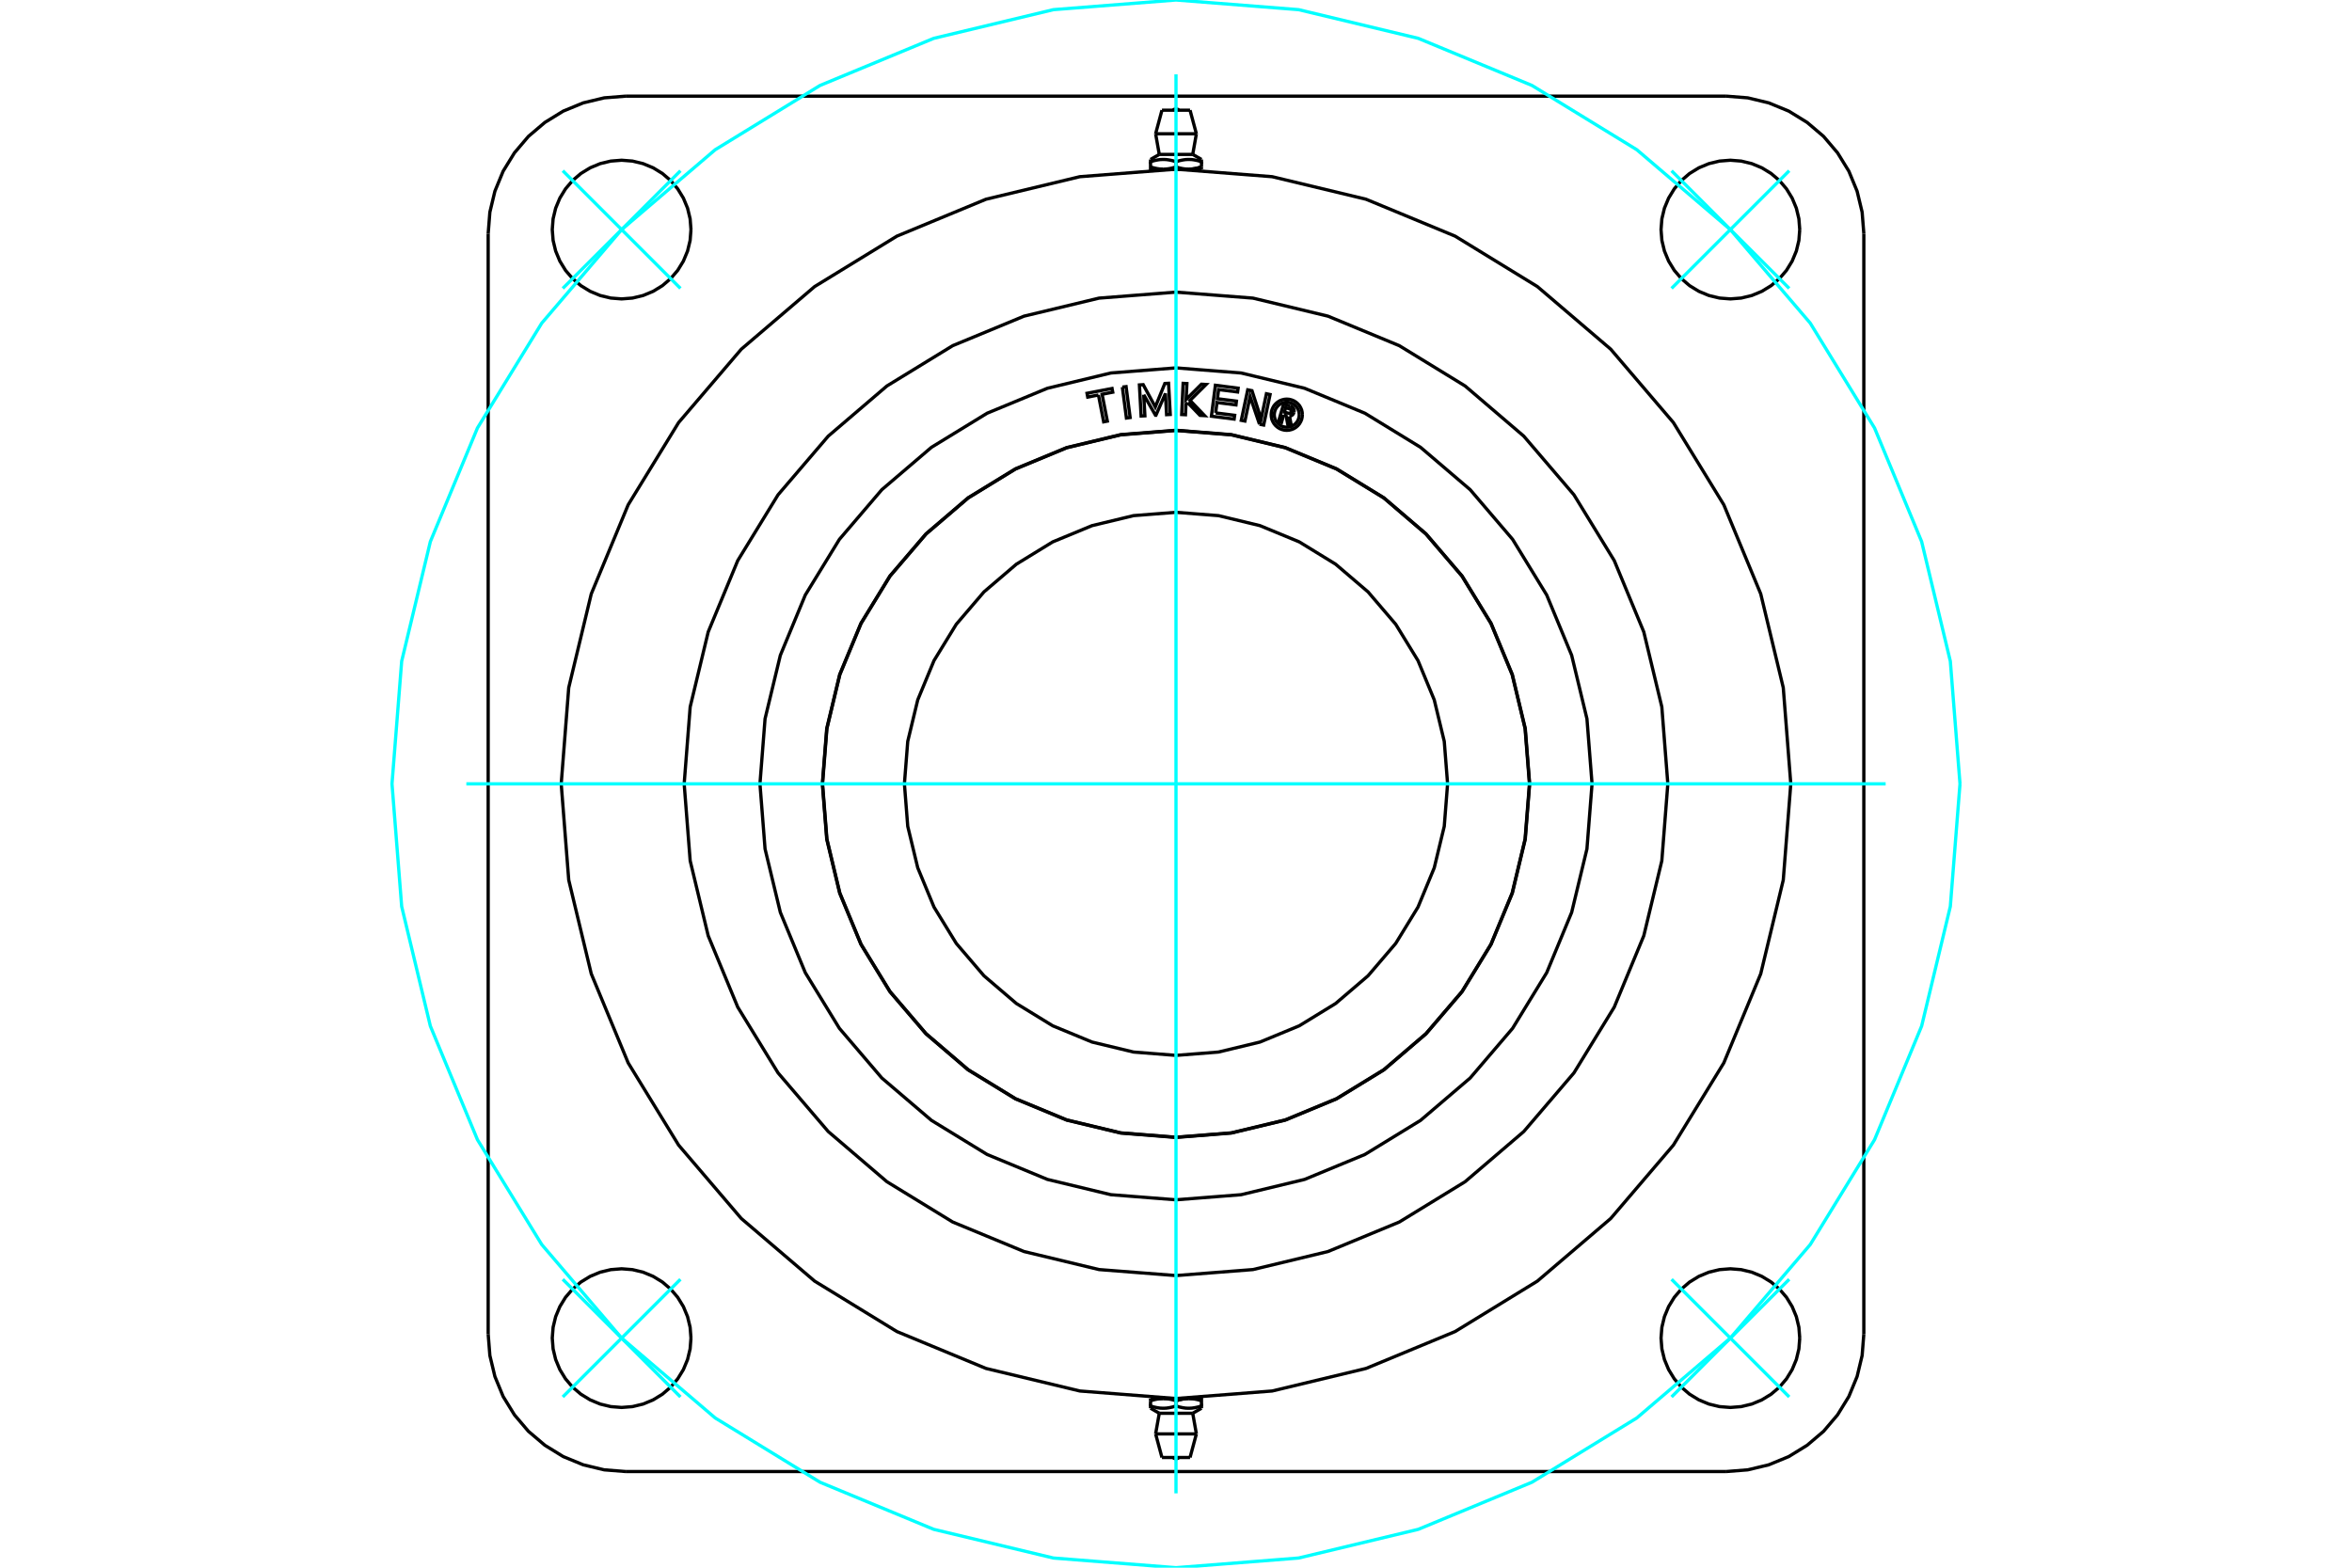 <?xml version="1.0" standalone="no"?>
<!DOCTYPE svg PUBLIC "-//W3C//DTD SVG 1.1//EN"
	"http://www.w3.org/Graphics/SVG/1.1/DTD/svg11.dtd">
<svg xmlns="http://www.w3.org/2000/svg" height="100%" width="100%" viewBox="0 0 36000 24000">
	<rect x="-1800" y="-1200" width="39600" height="26400" style="fill:#FFF"/>
	<g style="fill:none; fill-rule:evenodd" transform="matrix(1 0 0 1 0 0)">
		<g style="fill:none; stroke:#000; stroke-width:50; shape-rendering:geometricPrecision">
			<line x1="18195" y1="2590" x2="18390" y2="2590"/>
			<line x1="18000" y1="2590" x2="18195" y2="2590"/>
			<line x1="17744" y1="2364" x2="18256" y2="2364"/>
			<polyline points="17610,2441 17610,2476 17623,2472 17635,2468 17647,2465 17659,2461 17671,2458 17682,2456 17694,2453 17705,2451 17716,2449 17726,2447 17737,2446 17748,2444 17758,2443 17769,2442 17779,2442 17789,2441 17800,2441 17810,2441 17821,2441 17831,2442 17841,2442 17852,2443 17862,2444 17873,2446 17884,2447 17894,2449 17905,2451 17916,2453 17928,2456 17939,2458 17951,2461 17963,2465 17975,2468 17987,2472 18000,2476 18013,2472 18025,2468 18037,2465 18049,2461 18061,2458 18072,2456 18084,2453 18095,2451 18106,2449 18116,2447 18127,2446 18138,2444 18148,2443 18159,2442 18169,2442 18179,2441 18190,2441 18200,2441 18211,2441 18221,2442 18231,2442 18242,2443 18252,2444 18263,2446 18274,2447 18284,2449 18295,2451 18306,2453 18318,2456 18329,2458 18341,2461 18353,2465 18365,2468 18377,2472 18390,2476 18390,2441"/>
			<polyline points="18195,2590 18200,2590 18206,2590 18211,2589 18216,2589 18222,2589 18227,2589 18232,2588 18238,2588 18243,2587 18248,2587 18254,2586 18259,2586 18265,2585 18270,2584 18275,2583 18281,2582 18286,2582 18292,2581 18297,2580 18303,2578 18308,2577 18314,2576 18319,2575 18325,2574 18331,2572 18336,2571 18342,2569 18348,2568 18354,2566 18360,2564 18366,2563 18372,2561 18378,2559 18384,2557 18390,2555"/>
			<line x1="18390" y1="2590" x2="18390" y2="2555"/>
			<line x1="18390" y1="2476" x2="18390" y2="2555"/>
			<polyline points="18195,2590 18190,2590 18184,2590 18179,2589 18174,2589 18168,2589 18163,2589 18158,2588 18152,2588 18147,2587 18142,2587 18136,2586 18131,2586 18125,2585 18120,2584 18115,2583 18109,2582 18104,2582 18098,2581 18093,2580 18087,2578 18082,2577 18076,2576 18071,2575 18065,2574 18059,2572 18054,2571 18048,2569 18042,2568 18036,2566 18030,2564 18024,2563 18018,2561 18012,2559 18006,2557 18000,2555"/>
			<polyline points="18390,2555 18384,2557 18378,2559 18372,2561 18366,2563 18360,2564 18354,2566 18348,2568 18342,2569 18336,2571 18331,2572 18325,2574 18319,2575 18314,2576 18308,2577 18303,2578 18297,2580 18292,2581 18286,2582 18281,2582 18275,2583 18270,2584 18265,2585 18259,2586 18254,2586 18248,2587 18243,2587 18238,2588 18232,2588 18227,2589 18222,2589 18216,2589 18211,2589 18206,2590 18200,2590 18195,2590"/>
			<polyline points="18000,2476 18000,2555 17994,2557 17988,2559 17982,2561 17976,2563 17970,2564 17964,2566 17958,2568 17952,2569 17946,2571 17941,2572 17935,2574 17929,2575 17924,2576 17918,2577 17913,2578 17907,2580 17902,2581 17896,2582 17891,2582 17885,2583 17880,2584 17875,2585 17869,2586 17864,2586 17858,2587 17853,2587 17848,2588 17842,2588 17837,2589 17832,2589 17826,2589 17821,2589 17816,2590 17810,2590 17805,2590 18000,2590"/>
			<polyline points="17805,2590 17800,2590 17794,2590 17789,2589 17784,2589 17778,2589 17773,2589 17768,2588 17762,2588 17757,2587 17752,2587 17746,2586 17741,2586 17735,2585 17730,2584 17725,2583 17719,2582 17714,2582 17708,2581 17703,2580 17697,2578 17692,2577 17686,2576 17681,2575 17675,2574 17669,2572 17664,2571 17658,2569 17652,2568 17646,2566 17640,2564 17634,2563 17628,2561 17622,2559 17616,2557 17610,2555"/>
			<polyline points="17610,2476 17610,2555 17610,2590 17805,2590"/>
			<line x1="17688" y1="2048" x2="18312" y2="2048"/>
			<line x1="17785" y1="1687" x2="18215" y2="1687"/>
			<line x1="17805" y1="21410" x2="17610" y2="21410"/>
			<line x1="18000" y1="21410" x2="17805" y2="21410"/>
			<polyline points="18195,21410 18190,21410 18184,21410 18179,21411 18174,21411 18168,21411 18163,21411 18158,21412 18152,21412 18147,21413 18142,21413 18136,21414 18131,21414 18125,21415 18120,21416 18115,21417 18109,21418 18104,21418 18098,21419 18093,21420 18087,21422 18082,21423 18076,21424 18071,21425 18065,21426 18059,21428 18054,21429 18048,21431 18042,21432 18036,21434 18030,21436 18024,21437 18018,21439 18012,21441 18006,21443 18000,21445"/>
			<line x1="18256" y1="21636" x2="17744" y2="21636"/>
			<polyline points="18390,21559 18390,21524 18377,21528 18365,21532 18353,21535 18341,21539 18329,21542 18318,21544 18306,21547 18295,21549 18284,21551 18274,21553 18263,21554 18252,21556 18242,21557 18231,21558 18221,21558 18211,21559 18200,21559 18190,21559 18179,21559 18169,21558 18159,21558 18148,21557 18138,21556 18127,21554 18116,21553 18106,21551 18095,21549 18084,21547 18072,21544 18061,21542 18049,21539 18037,21535 18025,21532 18013,21528 18000,21524 17987,21528 17975,21532 17963,21535 17951,21539 17939,21542 17928,21544 17916,21547 17905,21549 17894,21551 17884,21553 17873,21554 17862,21556 17852,21557 17841,21558 17831,21558 17821,21559 17810,21559 17800,21559 17789,21559 17779,21558 17769,21558 17758,21557 17748,21556 17737,21554 17726,21553 17716,21551 17705,21549 17694,21547 17682,21544 17671,21542 17659,21539 17647,21535 17635,21532 17623,21528 17610,21524 17610,21559"/>
			<line x1="17610" y1="21410" x2="17610" y2="21445"/>
			<line x1="17610" y1="21524" x2="17610" y2="21445"/>
			<polyline points="17805,21410 17810,21410 17816,21410 17821,21411 17826,21411 17832,21411 17837,21411 17842,21412 17848,21412 17853,21413 17858,21413 17864,21414 17869,21414 17875,21415 17880,21416 17885,21417 17891,21418 17896,21418 17902,21419 17907,21420 17913,21422 17918,21423 17924,21424 17929,21425 17935,21426 17941,21428 17946,21429 17952,21431 17958,21432 17964,21434 17970,21436 17976,21437 17982,21439 17988,21441 17994,21443 18000,21445"/>
			<polyline points="17610,21445 17616,21443 17622,21441 17628,21439 17634,21437 17640,21436 17646,21434 17652,21432 17658,21431 17664,21429 17669,21428 17675,21426 17681,21425 17686,21424 17692,21423 17697,21422 17703,21420 17708,21419 17714,21418 17719,21418 17725,21417 17730,21416 17735,21415 17741,21414 17746,21414 17752,21413 17757,21413 17762,21412 17768,21412 17773,21411 17778,21411 17784,21411 17789,21411 17794,21410 17800,21410 17805,21410"/>
			<polyline points="18000,21524 18000,21445 18006,21443 18012,21441 18018,21439 18024,21437 18030,21436 18036,21434 18042,21432 18048,21431 18054,21429 18059,21428 18065,21426 18071,21425 18076,21424 18082,21423 18087,21422 18093,21420 18098,21419 18104,21418 18109,21418 18115,21417 18120,21416 18125,21415 18131,21414 18136,21414 18142,21413 18147,21413 18152,21412 18158,21412 18163,21411 18168,21411 18174,21411 18179,21411 18184,21410 18190,21410 18195,21410 18000,21410"/>
			<polyline points="18195,21410 18200,21410 18206,21410 18211,21411 18216,21411 18222,21411 18227,21411 18232,21412 18238,21412 18243,21413 18248,21413 18254,21414 18259,21414 18265,21415 18270,21416 18275,21417 18281,21418 18286,21418 18292,21419 18297,21420 18303,21422 18308,21423 18314,21424 18319,21425 18325,21426 18331,21428 18336,21429 18342,21431 18348,21432 18354,21434 18360,21436 18366,21437 18372,21439 18378,21441 18384,21443 18390,21445"/>
			<polyline points="18390,21524 18390,21445 18390,21410 18195,21410"/>
			<line x1="18312" y1="21952" x2="17688" y2="21952"/>
			<line x1="18215" y1="22313" x2="17785" y2="22313"/>
			<polyline points="25528,12000 25436,10822 25160,9674 24708,8582 24091,7575 23323,6677 22425,5909 21418,5292 20326,4840 19178,4564 18000,4472 16822,4564 15674,4840 14582,5292 13575,5909 12677,6677 11909,7575 11292,8582 10840,9674 10564,10822 10472,12000 10564,13178 10840,14326 11292,15418 11909,16425 12677,17323 13575,18091 14582,18708 15674,19160 16822,19436 18000,19528 19178,19436 20326,19160 21418,18708 22425,18091 23323,17323 24091,16425 24708,15418 25160,14326 25436,13178 25528,12000"/>
			<polyline points="27547,3515 27534,3349 27495,3187 27431,3033 27344,2891 27236,2764 27109,2656 26967,2569 26813,2505 26651,2466 26485,2453 26319,2466 26157,2505 26003,2569 25861,2656 25735,2764 25627,2891 25540,3033 25476,3187 25437,3349 25424,3515 25437,3681 25476,3843 25540,3997 25627,4139 25735,4265 25861,4373 26003,4460 26157,4524 26319,4563 26485,4576 26651,4563 26813,4524 26967,4460 27109,4373 27236,4265 27344,4139 27431,3997 27495,3843 27534,3681 27547,3515"/>
			<polyline points="27547,20485 27534,20319 27495,20157 27431,20003 27344,19861 27236,19735 27109,19627 26967,19540 26813,19476 26651,19437 26485,19424 26319,19437 26157,19476 26003,19540 25861,19627 25735,19735 25627,19861 25540,20003 25476,20157 25437,20319 25424,20485 25437,20651 25476,20813 25540,20967 25627,21109 25735,21236 25861,21344 26003,21431 26157,21495 26319,21534 26485,21547 26651,21534 26813,21495 26967,21431 27109,21344 27236,21236 27344,21109 27431,20967 27495,20813 27534,20651 27547,20485"/>
			<polyline points="10576,20485 10563,20319 10524,20157 10460,20003 10373,19861 10265,19735 10139,19627 9997,19540 9843,19476 9681,19437 9515,19424 9349,19437 9187,19476 9033,19540 8891,19627 8764,19735 8656,19861 8569,20003 8505,20157 8466,20319 8453,20485 8466,20651 8505,20813 8569,20967 8656,21109 8764,21236 8891,21344 9033,21431 9187,21495 9349,21534 9515,21547 9681,21534 9843,21495 9997,21431 10139,21344 10265,21236 10373,21109 10460,20967 10524,20813 10563,20651 10576,20485"/>
			<polyline points="10576,3515 10563,3349 10524,3187 10460,3033 10373,2891 10265,2764 10139,2656 9997,2569 9843,2505 9681,2466 9515,2453 9349,2466 9187,2505 9033,2569 8891,2656 8764,2764 8656,2891 8569,3033 8505,3187 8466,3349 8453,3515 8466,3681 8505,3843 8569,3997 8656,4139 8764,4265 8891,4373 9033,4460 9187,4524 9349,4563 9515,4576 9681,4563 9843,4524 9997,4460 10139,4373 10265,4265 10373,4139 10460,3997 10524,3843 10563,3681 10576,3515"/>
			<line x1="26423" y1="22528" x2="9577" y2="22528"/>
			<polyline points="9577,1472 9248,1498 8927,1575 8621,1701 8340,1874 8088,2088 7874,2340 7701,2621 7575,2927 7498,3248 7472,3577"/>
			<line x1="9577" y1="1472" x2="26423" y2="1472"/>
			<polyline points="28528,3577 28502,3248 28425,2927 28299,2621 28126,2340 27912,2088 27660,1874 27379,1701 27073,1575 26752,1498 26423,1472"/>
			<line x1="28528" y1="3577" x2="28528" y2="20423"/>
			<polyline points="26423,22528 26752,22502 27073,22425 27379,22299 27660,22126 27912,21912 28126,21660 28299,21379 28425,21073 28502,20752 28528,20423"/>
			<polyline points="7472,20423 7498,20752 7575,21073 7701,21379 7874,21660 8088,21912 8340,22126 8621,22299 8927,22425 9248,22502 9577,22528"/>
			<line x1="7472" y1="20423" x2="7472" y2="3577"/>
			<polyline points="27410,12000 27295,10528 26950,9092 26385,7728 25613,6469 24654,5346 23531,4387 22272,3615 20908,3050 19472,2705 18000,2590 16528,2705 15092,3050 13728,3615 12469,4387 11346,5346 10387,6469 9615,7728 9050,9092 8705,10528 8590,12000 8705,13472 9050,14908 9615,16272 10387,17531 11346,18654 12469,19613 13728,20385 15092,20950 16528,21295 18000,21410 19472,21295 20908,20950 22272,20385 23531,19613 24654,18654 25613,17531 26385,16272 26950,14908 27295,13472 27410,12000"/>
			<polyline points="23413,12000 23346,11153 23148,10327 22823,9543 22379,8818 21827,8173 21182,7621 20457,7177 19673,6852 18847,6654 18000,6587 17153,6654 16327,6852 15543,7177 14818,7621 14173,8173 13621,8818 13177,9543 12852,10327 12654,11153 12587,12000 12654,12847 12852,13673 13177,14457 13621,15182 14173,15827 14818,16379 15543,16823 16327,17148 17153,17346 18000,17413 18847,17346 19673,17148 20457,16823 21182,16379 21827,15827 22379,15182 22823,14457 23148,13673 23346,12847 23413,12000"/>
			<polyline points="22157,12000 22106,11350 21953,10715 21704,10113 21363,9557 20939,9061 20443,8637 19887,8296 19285,8047 18650,7894 18000,7843 17350,7894 16715,8047 16113,8296 15557,8637 15061,9061 14637,9557 14296,10113 14047,10715 13894,11350 13843,12000 13894,12650 14047,13285 14296,13887 14637,14443 15061,14939 15557,15363 16113,15704 16715,15953 17350,16106 18000,16157 18650,16106 19285,15953 19887,15704 20443,15363 20939,14939 21363,14443 21704,13887 21953,13285 22106,12650 22157,12000"/>
			<polyline points="23410,12000 23343,11154 23145,10328 22820,9544 22377,8820 21825,8175 21180,7623 20456,7180 19672,6855 18846,6657 18000,6590 17154,6657 16328,6855 15544,7180 14820,7623 14175,8175 13623,8820 13180,9544 12855,10328 12657,11154 12590,12000 12657,12846 12855,13672 13180,14456 13623,15180 14175,15825 14820,16377 15544,16820 16328,17145 17154,17343 18000,17410 18846,17343 19672,17145 20456,16820 21180,16377 21825,15825 22377,15180 22820,14456 23145,13672 23343,12846 23410,12000"/>
			<polyline points="19648,6352 19615,6468 19569,6455 19647,6186 19746,6215"/>
			<polyline points="19806,6314 19808,6301 19808,6289 19807,6276 19803,6263 19797,6252 19790,6241 19781,6232 19770,6225 19759,6219 19746,6215"/>
			<polyline points="19806,6314 19763,6302 19764,6296 19764,6291 19763,6285 19762,6280 19759,6275 19756,6271 19752,6267 19748,6263 19743,6261 19738,6259 19678,6242 19659,6309 19719,6326 19725,6327 19730,6328 19735,6327 19741,6326 19746,6324 19750,6321 19754,6317 19758,6313 19760,6308 19762,6303 19805,6315"/>
			<polyline points="19738,6372 19751,6369 19764,6364 19775,6358 19785,6349 19794,6339 19800,6328 19805,6315"/>
			<polyline points="19738,6372 19765,6516 19711,6500 19685,6363 19648,6352"/>
			<polyline points="18607,6321 18898,6358 18890,6416 18542,6372 18603,5898 18951,5943 18943,6001 18652,5964 18634,6104 18925,6141 18918,6199 18627,6162 18607,6321"/>
			<polyline points="17506,6043 17524,6366 17466,6369 17440,5893 17498,5889 17683,6230 17829,5871 17886,5868 17912,6345 17856,6348 17838,6024 17693,6357 17686,6357 17506,6043"/>
			<polyline points="16813,6047 16649,6079 16638,6021 17021,5947 17032,6004 16869,6036 16949,6447 16893,6458 16813,6047"/>
			<polyline points="17179,5926 17236,5919 17298,6392 17241,6400 17179,5926"/>
			<polyline points="18180,6165 18152,6193 18145,6349 18087,6346 18109,5869 18167,5872 18155,6115 18389,5882 18460,5886 18215,6130 18438,6363 18367,6359 18180,6165"/>
			<polyline points="19278,6494 19134,6070 19055,6446 18999,6435 19098,5968 19163,5981 19303,6415 19384,6028 19440,6040 19342,6507 19278,6494"/>
			<polyline points="19934,6349 19931,6311 19923,6275 19908,6240 19889,6208 19864,6180 19836,6156 19804,6136 19769,6122 19733,6113 19695,6110 19658,6113 19622,6122 19587,6136 19555,6156 19527,6180 19502,6208 19483,6240 19468,6275 19460,6311 19457,6349 19460,6386 19468,6423 19483,6457 19502,6489 19527,6518 19555,6542 19587,6562 19622,6576 19658,6585 19695,6588 19733,6585 19769,6576 19804,6562 19836,6542 19864,6518 19889,6489 19908,6457 19923,6423 19931,6386 19934,6349"/>
			<polyline points="19886,6349 19884,6319 19877,6290 19866,6262 19850,6237 19831,6214 19808,6194 19782,6179 19754,6167 19725,6160 19695,6158 19666,6160 19636,6167 19609,6179 19583,6194 19560,6214 19541,6237 19525,6262 19514,6290 19507,6319 19504,6349 19507,6379 19514,6408 19525,6436 19541,6461 19560,6484 19583,6503 19609,6519 19636,6531 19666,6538 19695,6540 19725,6538 19754,6531 19782,6519 19808,6503 19831,6484 19850,6461 19866,6436 19877,6408 19884,6379 19886,6349"/>
			<polyline points="24368,12000 24290,11004 24056,10032 23674,9109 23152,8257 22503,7497 21743,6848 20891,6326 19968,5944 18996,5710 18000,5632 17004,5710 16032,5944 15109,6326 14257,6848 13497,7497 12848,8257 12326,9109 11944,10032 11710,11004 11632,12000 11710,12996 11944,13968 12326,14891 12848,15743 13497,16503 14257,17152 15109,17674 16032,18056 17004,18290 18000,18368 18996,18290 19968,18056 20891,17674 21743,17152 22503,16503 23152,15743 23674,14891 24056,13968 24290,12996 24368,12000"/>
			<line x1="18334" y1="2596" x2="18334" y2="2590"/>
			<line x1="17666" y1="2590" x2="17666" y2="2596"/>
			<polyline points="18045,1687 18037,1681 18029,1675 18020,1671 18010,1669 18000,1668 17990,1669 17980,1671 17971,1675 17963,1681 17955,1687"/>
			<line x1="17744" y1="2364" x2="17610" y2="2441"/>
			<line x1="18390" y1="2441" x2="18256" y2="2364"/>
			<line x1="17688" y1="2048" x2="17744" y2="2364"/>
			<line x1="18256" y1="2364" x2="18312" y2="2048"/>
			<line x1="17785" y1="1687" x2="17688" y2="2048"/>
			<line x1="18312" y1="2048" x2="18215" y2="1687"/>
			<line x1="17666" y1="21404" x2="17666" y2="21410"/>
			<line x1="18334" y1="21410" x2="18334" y2="21404"/>
			<polyline points="17955,22313 17963,22319 17971,22325 17980,22329 17990,22331 18000,22332 18010,22331 18020,22329 18029,22325 18037,22319 18045,22313"/>
			<line x1="18256" y1="21636" x2="18390" y2="21559"/>
			<line x1="17610" y1="21559" x2="17744" y2="21636"/>
			<line x1="18312" y1="21952" x2="18256" y2="21636"/>
			<line x1="17744" y1="21636" x2="17688" y2="21952"/>
			<line x1="18215" y1="22313" x2="18312" y2="21952"/>
			<line x1="17688" y1="21952" x2="17785" y2="22313"/>
		</g>
		<g style="fill:none; stroke:#0FF; stroke-width:50; shape-rendering:geometricPrecision">
			<line x1="18000" y1="22862" x2="18000" y2="1138"/>
			<line x1="7138" y1="12000" x2="28862" y2="12000"/>
			<line x1="10415" y1="4415" x2="8614" y2="2614"/>
			<line x1="8614" y1="4415" x2="10415" y2="2614"/>
			<line x1="10415" y1="19585" x2="8614" y2="21386"/>
			<line x1="10415" y1="21386" x2="8614" y2="19585"/>
			<line x1="25585" y1="19585" x2="27386" y2="21386"/>
			<line x1="27386" y1="19585" x2="25585" y2="21386"/>
			<line x1="25585" y1="4415" x2="27386" y2="2614"/>
			<line x1="25585" y1="2614" x2="27386" y2="4415"/>
		</g>
		<g style="fill:none; stroke:#0FF; stroke-width:50; shape-rendering:geometricPrecision">
			<polyline points="30000,12000 29852,10123 29413,8292 28692,6552 27708,4947 26485,3515 25053,2292 23448,1308 21708,587 19877,148 18000,0 16123,148 14292,587 12552,1308 10947,2292 9515,3515 8292,4947 7308,6552 6587,8292 6148,10123 6000,12000 6148,13877 6587,15708 7308,17448 8292,19053 9515,20485 10947,21708 12552,22692 14292,23413 16123,23852 18000,24000 19877,23852 21708,23413 23448,22692 25053,21708 26485,20485 27708,19053 28692,17448 29413,15708 29852,13877 30000,12000"/>
		</g>
	</g>
</svg>
